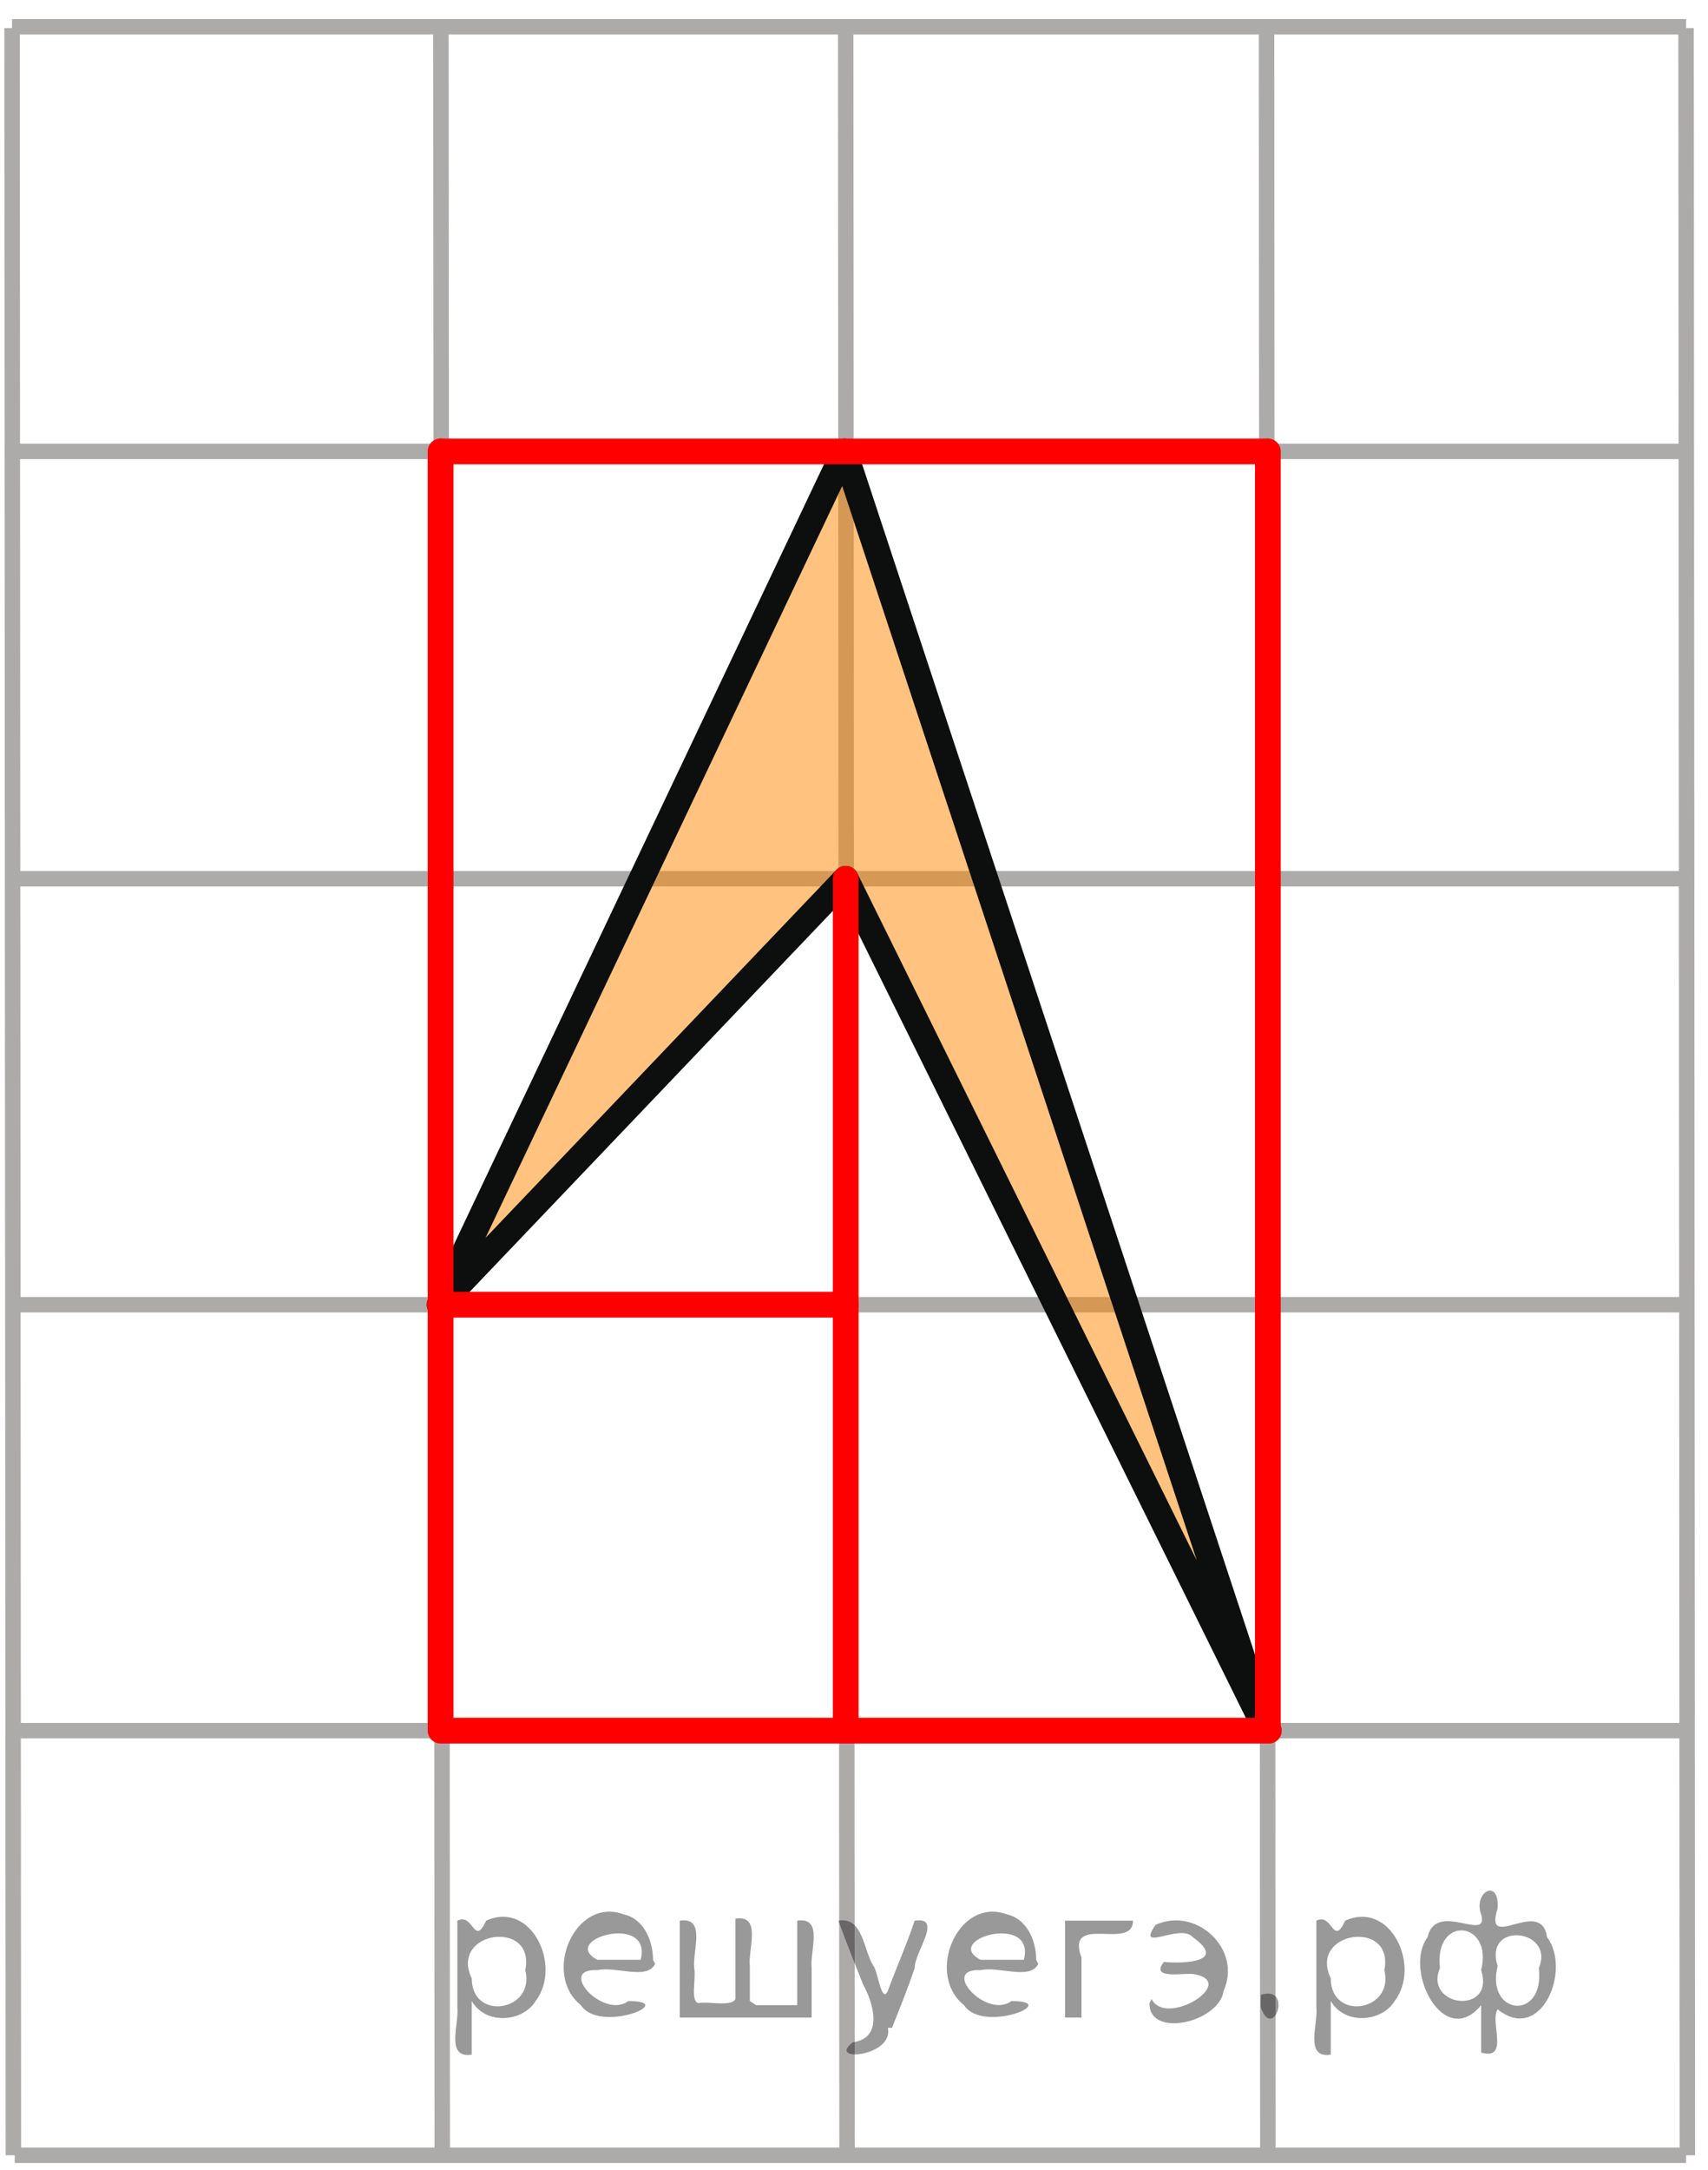 <?xml version="1.0" encoding="utf-8"?>
<!-- Generator: Adobe Illustrator 16.0.0, SVG Export Plug-In . SVG Version: 6.00 Build 0)  -->
<!DOCTYPE svg PUBLIC "-//W3C//DTD SVG 1.1//EN" "http://www.w3.org/Graphics/SVG/1.1/DTD/svg11.dtd">
<svg version="1.1" id="Слой_1" xmlns="http://www.w3.org/2000/svg" xmlns:xlink="http://www.w3.org/1999/xlink" x="0px" y="0px"
	 width="82.912px" height="105.301px" viewBox="0 0 82.912 105.301" enable-background="new 0 0 82.912 105.301"
	 xml:space="preserve">
<g>
	<g>
		<defs>
			<rect id="SVGID_1_" width="82.912" height="105.301"/>
		</defs>
		<clipPath id="SVGID_2_">
			<use xlink:href="#SVGID_1_"  overflow="visible"/>
		</clipPath>
	</g>
</g>
<line fill="none" stroke="#ADAAAA" stroke-width="0.75" stroke-miterlimit="10" x1="0.585" y1="1.3" x2="81.847" y2="1.3"/>
<line fill="none" stroke="#ADAAAA" stroke-width="0.75" stroke-miterlimit="10" x1="0.585" y1="21.905" x2="81.847" y2="21.905"/>
<line fill="none" stroke="#ADAAAA" stroke-width="0.75" stroke-miterlimit="10" x1="0.585" y1="42.641" x2="81.847" y2="42.641"/>
<line fill="none" stroke="#ADAAAA" stroke-width="0.75" stroke-miterlimit="10" x1="0.585" y1="63.311" x2="81.847" y2="63.311"/>
<line fill="none" stroke="#ADAAAA" stroke-width="0.75" stroke-miterlimit="10" x1="0.845" y1="83.98" x2="81.847" y2="83.98"/>
<line fill="none" stroke="#ADAAAA" stroke-width="0.75" stroke-miterlimit="10" x1="0.715" y1="104.585" x2="81.847" y2="104.585"/>
<line fill="none" stroke="#ADAAAA" stroke-width="0.75" stroke-miterlimit="10" x1="0.585" y1="1.365" x2="0.65" y2="104.585"/>
<line fill="none" stroke="#ADAAAA" stroke-width="0.75" stroke-miterlimit="10" x1="21.404" y1="1.365" x2="21.469" y2="104.585"/>
<line fill="none" stroke="#ADAAAA" stroke-width="0.75" stroke-miterlimit="10" x1="41.053" y1="1.3" x2="41.118" y2="104.585"/>
<line fill="none" stroke="#ADAAAA" stroke-width="0.75" stroke-miterlimit="10" x1="61.481" y1="1.365" x2="61.546" y2="104.585"/>
<line fill="none" stroke="#ADAAAA" stroke-width="0.75" stroke-miterlimit="10" x1="81.847" y1="1.365" x2="81.911" y2="104.585"/>
<line fill="none" stroke="#ADAAAA" stroke-width="0.75" stroke-miterlimit="10" x1="110.789" y1="122.656" x2="110.789" y2="42.641"/>
<polygon opacity="0.5" fill="#FF8800" enable-background="new    " points="21.339,63.311 40.987,21.905 61.481,83.98 
	41.053,42.641 "/>
<polygon fill="none" stroke="#0D0F0F" stroke-width="1.25" stroke-linecap="round" stroke-linejoin="round" stroke-miterlimit="8" points="
	61.481,83.98 40.987,21.905 21.339,63.311 41.053,42.641 61.481,83.98 "/>
<g>
	<g>
		<g>
			<defs>
				<rect id="SVGID_3_" x="25.134" y="61.45" width="88.081" height="0.96"/>
			</defs>
			<clipPath id="SVGID_4_">
				<use xlink:href="#SVGID_3_"  overflow="visible"/>
			</clipPath>
		</g>
	</g>
	
		<line fill="none" stroke="#FF0000" stroke-width="1.25" stroke-linecap="round" stroke-linejoin="round" stroke-miterlimit="8" x1="61.497" y1="21.905" x2="21.401" y2="21.905"/>
</g>
<line fill="none" stroke="#FF0000" stroke-width="1.25" stroke-linecap="round" stroke-linejoin="round" stroke-miterlimit="8" x1="61.595" y1="83.98" x2="21.437" y2="83.98"/>
<line fill="none" stroke="#FF0000" stroke-width="1.25" stroke-linecap="round" stroke-linejoin="round" stroke-miterlimit="8" x1="21.388" y1="21.905" x2="21.388" y2="83.98"/>
<line fill="none" stroke="#FF0000" stroke-width="1.25" stroke-linecap="round" stroke-linejoin="round" stroke-miterlimit="8" x1="61.546" y1="21.905" x2="61.546" y2="83.98"/>
<line fill="none" stroke="#FF0000" stroke-width="1.25" stroke-linecap="round" stroke-linejoin="round" stroke-miterlimit="8" x1="41.053" y1="63.311" x2="21.339" y2="63.311"/>
<line fill="none" stroke="#FF0000" stroke-width="1.25" stroke-linecap="round" stroke-linejoin="round" stroke-miterlimit="8" x1="41.053" y1="42.641" x2="41.053" y2="83.98"/>
<g style="stroke:none;fill:#000;fill-opacity:0.4" > <path d="m 22.9,97.2 c 0,0.8 0,1.6 0,2.5 -1.3,0.2 -0.6,-1.5 -0.7,-2.3 0,-1.4 0,-2.8 0,-4.2 0.8,-0.4 0.8,1.3 1.4,0.0 2.2,-1.0 3.7,2.2 2.4,3.9 -0.6,1.0 -2.4,1.2 -3.1,0.0 z m 2.6,-1.6 c 0.5,-2.5 -3.7,-1.9 -2.6,0.4 0.0,2.1 3.1,1.6 2.6,-0.4 z" /> <path d="m 31.8,95.3 c -0.4,0.8 -1.9,0.1 -2.8,0.3 -2.0,-0.1 0.3,2.4 1.5,1.5 2.5,0.0 -1.4,1.6 -2.3,0.2 -1.9,-1.5 -0.3,-5.3 2.1,-4.4 0.9,0.2 1.4,1.2 1.4,2.2 z m -0.7,-0.2 c 0.6,-2.3 -4.0,-1.0 -2.1,0.0 0.7,0 1.4,-0.0 2.1,-0.0 z" /> <path d="m 36.7,97.3 c 0.6,0 1.3,0 2.0,0 0,-1.3 0,-2.7 0,-4.1 1.3,-0.2 0.6,1.5 0.7,2.3 0,0.8 0,1.6 0,2.4 -2.1,0 -4.2,0 -6.4,0 0,-1.5 0,-3.1 0,-4.7 1.3,-0.2 0.6,1.5 0.7,2.3 0.1,0.5 -0.2,1.6 0.2,1.7 0.5,-0.1 1.6,0.2 1.8,-0.2 0,-1.3 0,-2.6 0,-3.9 1.3,-0.2 0.6,1.5 0.7,2.3 0,0.5 0,1.1 0,1.7 z" /> <path d="m 43.1,98.4 c 0.3,1.4 -3.0,1.7 -1.7,0.7 1.5,-0.2 1.0,-1.9 0.5,-2.8 -0.4,-1.0 -0.8,-2.0 -1.2,-3.1 1.2,-0.2 1.2,1.4 1.7,2.2 0.2,0.2 0.4,1.9 0.7,1.2 0.4,-1.1 0.9,-2.2 1.3,-3.4 1.4,-0.2 0.0,1.5 -0.0,2.3 -0.3,0.9 -0.7,1.9 -1.1,2.9 z" /> <path d="m 50.4,95.3 c -0.4,0.8 -1.9,0.1 -2.8,0.3 -2.0,-0.1 0.3,2.4 1.5,1.5 2.5,0.0 -1.4,1.6 -2.3,0.2 -1.9,-1.5 -0.3,-5.3 2.1,-4.4 0.9,0.2 1.4,1.2 1.4,2.2 z m -0.7,-0.2 c 0.6,-2.3 -4.0,-1.0 -2.1,0.0 0.7,0 1.4,-0.0 2.1,-0.0 z" /> <path d="m 51.7,97.9 c 0,-1.5 0,-3.1 0,-4.7 1.1,0 2.2,0 3.3,0 0.0,1.5 -3.3,-0.4 -2.5,1.8 0,0.9 0,1.9 0,2.9 -0.2,0 -0.5,0 -0.7,0 z" /> <path d="m 55.9,97.0 c 0.7,1.4 4.2,-0.8 2.1,-1.2 -0.5,-0.1 -2.2,0.3 -1.5,-0.6 1.0,0.1 3.1,0.0 1.4,-1.2 -0.6,-0.7 -2.8,0.8 -1.8,-0.6 2.0,-0.9 4.2,1.2 3.3,3.2 -0.2,1.5 -3.5,2.3 -3.6,0.7 l 0,-0.1 0,-0.0 0,0 z" /> <path d="m 61.2,96.8 c 1.6,-0.5 0.6,2.3 -0.0,0.6 -0.0,-0.2 0.0,-0.4 0.0,-0.6 z" /> <path d="m 64.6,97.2 c 0,0.8 0,1.6 0,2.5 -1.3,0.2 -0.6,-1.5 -0.7,-2.3 0,-1.4 0,-2.8 0,-4.2 0.8,-0.4 0.8,1.3 1.4,0.0 2.2,-1.0 3.7,2.2 2.4,3.9 -0.6,1.0 -2.4,1.2 -3.1,0.0 z m 2.6,-1.6 c 0.5,-2.5 -3.7,-1.9 -2.6,0.4 0.0,2.1 3.1,1.6 2.6,-0.4 z" /> <path d="m 69.9,95.5 c -0.8,1.9 2.7,2.3 2.0,0.1 0.6,-2.4 -2.3,-2.7 -2.0,-0.1 z m 2.0,4.2 c 0,-0.8 0,-1.6 0,-2.4 -1.8,2.2 -3.8,-1.7 -2.6,-3.3 0.4,-1.8 3.0,0.3 2.6,-1.1 -0.4,-1.1 0.9,-1.8 0.8,-0.3 -0.7,2.2 2.1,-0.6 2.4,1.4 1.2,1.6 -0.3,5.2 -2.4,3.5 -0.4,0.6 0.6,2.5 -0.8,2.1 z m 2.8,-4.2 c 0.8,-1.9 -2.7,-2.3 -2.0,-0.1 -0.6,2.4 2.3,2.7 2.0,0.1 z" /> </g></svg>

<!--File created and owned by https://sdamgia.ru. Copying is prohibited. All rights reserved.-->
